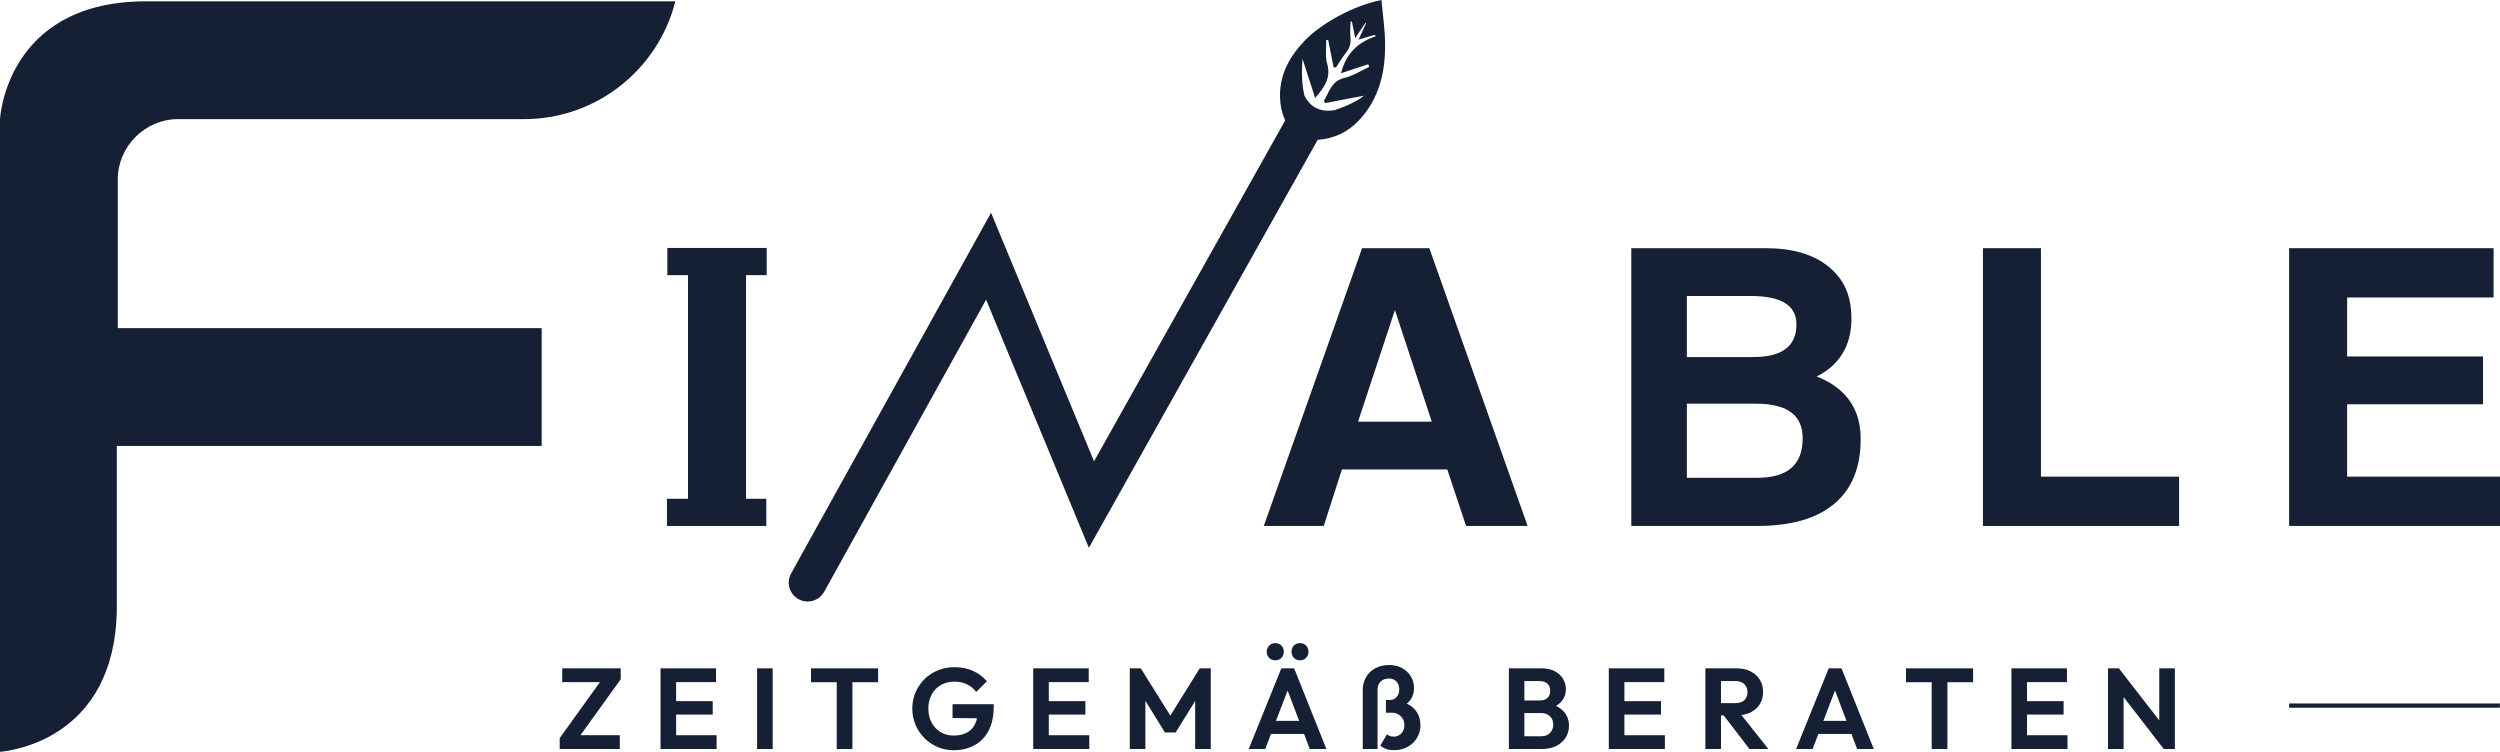 <?xml version="1.0" encoding="utf-8"?>
<svg xmlns="http://www.w3.org/2000/svg" data-name="Ebene 1" id="Ebene_1" viewBox="0 0 2000 601.45">
  <defs>
    <style>
      .cls-1 {
        fill: #162035;
      }
    </style>
  </defs>
  <g>
    <rect class="cls-1" height="3.4" width="168.61" x="1831.3" y="562.77"/>
    <path class="cls-1" d="M1105.21,0c-21.48,4.13-47.68,18.14-61.52,32.61-12.09,12.64-20.17,27.17-19.68,45.27.17,6.52,1.53,12.66,4.11,18.51l-152.89,272.65-82.38-198.85-159.96,288.55c-4.05,7.31-1.41,16.52,5.9,20.58,2.33,1.29,4.84,1.9,7.32,1.9,5.32,0,10.48-2.82,13.24-7.81l129.53-233.66,82.23,198.49,183.02-326.36c13.22-1.02,24.12-6.09,33.22-15.79,15.9-16.96,20.88-38.09,20.75-60.52-.08-11.81-1.87-23.62-2.9-35.57ZM1094.56,51.4c.26.71.53,1.41.83,2.11-6.59,3.03-12.92,7.2-19.84,8.82-10.53,2.46-12.08,11.23-16.38,18.23.27.64.56,1.28.83,1.92,10.66-2.03,21.32-4.07,31.11-5.94-4.14,3.73-13.63,8.35-23.56,11.63-16.2,2.56-22.33-7.84-24.12-12.07-2.04-9.39-2.29-19.04-1.38-28.98,3.36,10.47,6.55,20.4,10.03,31.26,7.76-8.89,12.83-16.34,9.65-27.35-1.7-5.89-.61-12.6-.77-18.95.53-.03,1.06-.06,1.59-.08,1.46,7.33,2.9,14.65,4.36,21.99.64-.03,1.29-.07,1.93-.1,2.6-3.88,4.98-7.95,7.87-11.6,3.01-3.8,4.25-7.71,3.66-12.6-.49-4.1.03-8.31.1-12.47.35,0,.7.01,1.05.02.8,4.01,1.59,8.03,2.63,13.25,3.23-4.79,5.69-8.46,8.15-12.12.19.1.38.2.57.3-1.85,3.99-3.72,7.99-6.07,13.07,5.09-1.52,8.97-2.69,12.85-3.85.32.39.64.77.97,1.14-13.95,4.64-23.61,13.28-27.83,29.57,7.89-2.61,14.83-4.9,21.77-7.2Z"/>
  </g>
  <g>
    <g>
      <path class="cls-1" d="M1116.58,198.55h-26.91l-78.63,222.21h47.95l14.55-45.2h84.28l15.03,45.2h49.23l-78.61-222.21h-26.9ZM1086.44,337.33l29.49-89.27,29.49,89.27h-58.98Z"/>
      <path class="cls-1" d="M1467.23,308.45c-4.03-2.82-8.66-5.24-13.91-7.26,2.72-1.3,5.19-2.76,7.41-4.38,13.6-9.57,20.41-23.57,20.41-42.02s-6.04-31.42-18.14-41.34c-12.09-9.92-28.87-14.89-50.34-14.89h-107.63v222.21h100.83c27,0,47.54-5.92,61.6-17.77,14.06-11.84,21.09-29.1,21.09-51.78,0-18.74-7.11-33.01-21.32-42.78ZM1349.48,236.8h51.25c12.19,0,21.31,1.88,27.36,5.67,6.04,3.78,9.07,9.45,9.07,17.01,0,8.77-2.88,15.32-8.62,19.65-5.74,4.33-14.41,6.5-26,6.5h-53.06v-48.82ZM1433.07,374.36c-6.05,5.24-15.12,7.86-27.21,7.86h-56.38v-59.26h55.47c12.39,0,21.69,2.29,27.89,6.88,6.2,4.59,9.3,11.51,9.3,20.78,0,10.59-3.03,18.5-9.07,23.74Z"/>
      <polygon class="cls-1" points="1632.76 198.55 1609.48 198.55 1586.35 198.55 1586.35 420.77 1743.27 420.77 1743.27 400.97 1743.27 381.32 1632.76 381.32 1632.76 198.55"/>
      <polygon class="cls-1" points="1877.71 381.3 1877.71 323.4 1986.4 323.4 1986.4 304.21 1986.4 285.16 1877.71 285.16 1877.71 238 1994.86 238 1994.86 218.2 1994.86 198.55 1831.3 198.55 1831.3 420.75 2000 420.75 2000 400.95 2000 381.3 1877.71 381.3"/>
    </g>
    <polygon class="cls-1" points="613.35 220.11 613.35 198.35 533.88 198.35 533.88 220.11 550.41 220.11 550.41 399.01 533.56 399.01 533.56 420.77 550.41 420.77 550.41 420.77 573.69 420.77 596.82 420.77 596.82 420.77 613.03 420.77 613.03 399.01 596.82 399.01 596.82 220.11 613.35 220.11"/>
    <path class="cls-1" d="M94.21,177.54v-34.01c0-26.38,21.85-48.23,48.23-48.23h276.76c58.38,0,107.41-40.07,121.07-94.21H113.44C4.57,2.92,0,95.3,0,95.3v506.15c9.25-.79,91.73-10.62,93.45-113.38v-131.34h339.9v-94.21H94.21v-84.98Z"/>
  </g>
  <g>
    <polygon class="cls-1" points="449.77 545.69 479.97 545.69 447.76 590.47 447.76 599.19 495.84 599.19 495.84 588.18 464.36 588.18 496.58 543.39 496.58 534.68 449.77 534.68 449.77 545.69"/>
    <polygon class="cls-1" points="540.9 571.66 570.17 571.66 570.17 560.92 540.9 560.92 540.9 545.69 572.83 545.69 572.83 534.68 540.9 534.68 537.59 534.68 528.42 534.68 528.42 599.19 537.59 599.19 540.9 599.19 573.29 599.19 573.29 588.18 540.9 588.18 540.9 571.66"/>
    <rect class="cls-1" height="64.51" width="12.48" x="605.68" y="534.68"/>
    <polygon class="cls-1" points="648.81 545.78 669.37 545.78 669.37 599.19 681.94 599.19 681.94 545.78 702.49 545.78 702.49 534.68 648.81 534.68 648.81 545.78"/>
    <path class="cls-1" d="M762.05,574.41l19.56.19c-.38,1.87-.96,3.57-1.76,5.09-1.53,2.91-3.73,5.09-6.61,6.56-2.88,1.47-6.36,2.2-10.46,2.2-3.79,0-7.2-.9-10.23-2.71-3.03-1.8-5.43-4.33-7.2-7.57-1.77-3.24-2.66-7.04-2.66-11.38s.89-7.95,2.66-11.2c1.77-3.24,4.24-5.77,7.39-7.57,3.15-1.8,6.78-2.71,10.87-2.71,3.61,0,6.91.7,9.91,2.11,3,1.41,5.48,3.46,7.43,6.15l8.54-8.54c-3-3.61-6.72-6.39-11.15-8.35-4.44-1.96-9.31-2.94-14.64-2.94-4.77,0-9.21.83-13.31,2.48-4.1,1.65-7.68,3.99-10.74,7.02-3.06,3.03-5.46,6.55-7.2,10.55-1.74,4.01-2.62,8.34-2.62,12.98s.86,8.99,2.57,13.03c1.71,4.04,4.08,7.59,7.11,10.64,3.03,3.06,6.55,5.45,10.55,7.16,4.01,1.71,8.27,2.57,12.8,2.57,6.24,0,11.78-1.3,16.61-3.9,4.83-2.6,8.63-6.5,11.38-11.7,2.75-5.2,4.13-11.65,4.13-19.36v-1.84h-32.94v11.01Z"/>
    <polygon class="cls-1" points="839.04 571.66 868.31 571.66 868.31 560.92 839.04 560.92 839.04 545.69 870.98 545.69 870.98 534.68 839.04 534.68 835.74 534.68 826.56 534.68 826.56 599.19 835.74 599.19 839.04 599.19 871.43 599.19 871.43 588.18 839.04 588.18 839.04 571.66"/>
    <polygon class="cls-1" points="936.26 572.48 912.64 534.68 903.83 534.68 903.83 599.19 916.31 599.19 916.31 560.66 931.91 585.97 940.53 585.97 956.13 560.79 956.13 599.19 968.61 599.19 968.61 534.68 959.8 534.68 936.26 572.48"/>
    <path class="cls-1" d="M1025.05,534.68l-26.06,64.51h13.21l4.59-12.02h26.46l4.55,12.02h13.31l-25.79-64.51h-10.28ZM1020.79,576.71l9.3-24.34,9.21,24.34h-18.51Z"/>
    <path class="cls-1" d="M1020.28,528.25c1.96,0,3.58-.66,4.86-1.97,1.28-1.31,1.93-2.98,1.93-5,0-1.9-.64-3.5-1.93-4.82-1.28-1.31-2.91-1.97-4.86-1.97s-3.67.66-4.96,1.97c-1.28,1.32-1.93,2.92-1.93,4.82,0,2.02.64,3.69,1.93,5,1.29,1.32,2.94,1.97,4.96,1.97Z"/>
    <path class="cls-1" d="M1040.01,528.25c1.96,0,3.58-.66,4.86-1.97,1.29-1.31,1.93-2.98,1.93-5,0-1.9-.64-3.5-1.93-4.82-1.29-1.31-2.91-1.97-4.86-1.97s-3.66.66-4.91,1.97c-1.25,1.32-1.88,2.92-1.88,4.82,0,2.02.63,3.69,1.88,5,1.25,1.32,2.89,1.97,4.91,1.97Z"/>
    <path class="cls-1" d="M1129.11,565.05c-1.14-.84-2.38-1.54-3.73-2.11,1.16-.88,2.18-1.91,3.04-3.12,1.86-2.63,2.8-5.78,2.8-9.45,0-3.3-.81-6.33-2.43-9.09-1.62-2.75-3.92-4.99-6.88-6.7-2.97-1.71-6.5-2.57-10.6-2.57-4.34,0-8.09.89-11.24,2.66-3.15,1.77-5.58,4.18-7.3,7.2-1.71,3.03-2.57,6.38-2.57,10.05v47.26h11.84v-47.63c0-2.69.85-4.82,2.57-6.38,1.71-1.56,3.89-2.34,6.52-2.34,1.71,0,3.18.37,4.4,1.1s2.17,1.73,2.85,2.98c.67,1.25,1.01,2.71,1.01,4.36,0,1.77-.32,3.32-.96,4.63-.64,1.32-1.55,2.32-2.71,3.03-1.16.7-2.51,1.06-4.04,1.06h-2.94v10.19h4.77c1.84,0,3.52.43,5.05,1.29,1.53.86,2.74,2.02,3.62,3.49.89,1.47,1.33,3.12,1.33,4.95s-.38,3.55-1.15,4.96c-.77,1.41-1.77,2.49-3.03,3.26-1.25.76-2.68,1.15-4.27,1.15-1.41,0-2.52-.18-3.35-.55s-1.55-.79-2.16-1.29l-5.32,9.09c1.41,1.16,2.95,2.05,4.63,2.66,1.68.61,3.84.92,6.47.92,3.12,0,5.95-.52,8.49-1.56,2.54-1.04,4.74-2.46,6.61-4.27,1.87-1.8,3.32-3.9,4.36-6.29,1.04-2.39,1.56-4.96,1.56-7.71,0-3.3-.63-6.24-1.88-8.81-1.26-2.57-3.04-4.71-5.37-6.42Z"/>
    <path class="cls-1" d="M1244.8,564.69c1.82-1.05,3.36-2.28,4.57-3.72,2.23-2.66,3.35-5.83,3.35-9.5,0-3-.75-5.77-2.25-8.31-1.5-2.54-3.69-4.59-6.56-6.15-2.88-1.56-6.42-2.34-10.65-2.34h-26.15v64.51h26.52c4.53,0,8.4-.84,11.61-2.52,3.21-1.68,5.67-3.91,7.39-6.7,1.71-2.78,2.57-5.89,2.57-9.31,0-4.34-1.32-8.06-3.95-11.15-1.68-1.97-3.86-3.55-6.45-4.82ZM1231.7,544.86c2.51,0,4.54.64,6.1,1.93,1.56,1.28,2.34,3.24,2.34,5.87s-.77,4.5-2.29,5.78c-1.53,1.29-3.61,1.93-6.24,1.93h-12.11v-15.51h12.2ZM1240.1,586.25c-1.68,1.84-3.99,2.75-6.93,2.75h-13.67v-18.54h13.49c2.02,0,3.76.43,5.23,1.28,1.47.86,2.57,1.97,3.3,3.35.73,1.38,1.1,2.92,1.1,4.63,0,2.51-.84,4.68-2.52,6.52Z"/>
    <polygon class="cls-1" points="1299.52 571.66 1328.79 571.66 1328.79 560.92 1299.52 560.92 1299.52 545.69 1331.45 545.69 1331.45 534.68 1299.52 534.68 1296.21 534.68 1287.04 534.68 1287.04 599.19 1296.21 599.19 1299.52 599.19 1331.91 599.19 1331.91 588.18 1299.52 588.18 1299.52 571.66"/>
    <path class="cls-1" d="M1400.46,569.92c3.18-1.59,5.64-3.78,7.39-6.56,1.74-2.78,2.62-6.07,2.62-9.86s-.87-6.91-2.62-9.73c-1.74-2.81-4.19-5.03-7.34-6.65-3.15-1.62-6.78-2.43-10.87-2.43h-25.33v64.51h12.48v-26.89h2.15l20.61,26.89h15.14l-21.53-27.15c2.67-.34,5.12-1.03,7.31-2.12ZM1376.78,544.86h11.65c3.06,0,5.41.84,7.07,2.52,1.65,1.68,2.48,3.81,2.48,6.38s-.83,4.82-2.48,6.38c-1.65,1.56-4.04,2.34-7.16,2.34h-11.56v-17.62Z"/>
    <path class="cls-1" d="M1462.95,534.68l-26.06,64.51h13.21l4.59-12.02h26.46l4.55,12.02h13.31l-25.79-64.51h-10.28ZM1458.69,576.71l9.3-24.34,9.21,24.34h-18.51Z"/>
    <polygon class="cls-1" points="1524.8 545.78 1545.35 545.78 1545.35 599.19 1557.93 599.19 1557.93 545.78 1578.48 545.78 1578.48 534.68 1524.8 534.68 1524.8 545.78"/>
    <polygon class="cls-1" points="1621.61 571.66 1650.88 571.66 1650.88 560.92 1621.61 560.92 1621.61 545.69 1653.55 545.69 1653.55 534.68 1621.61 534.68 1618.31 534.68 1609.13 534.68 1609.13 599.19 1618.31 599.19 1621.61 599.19 1654 599.19 1654 588.18 1621.61 588.18 1621.61 571.66"/>
    <polygon class="cls-1" points="1727.41 534.68 1727.41 576.33 1695.11 534.68 1686.4 534.68 1686.4 599.19 1698.88 599.19 1698.88 557.67 1730.99 599.19 1739.89 599.19 1739.89 534.68 1727.41 534.68"/>
  </g>
</svg>